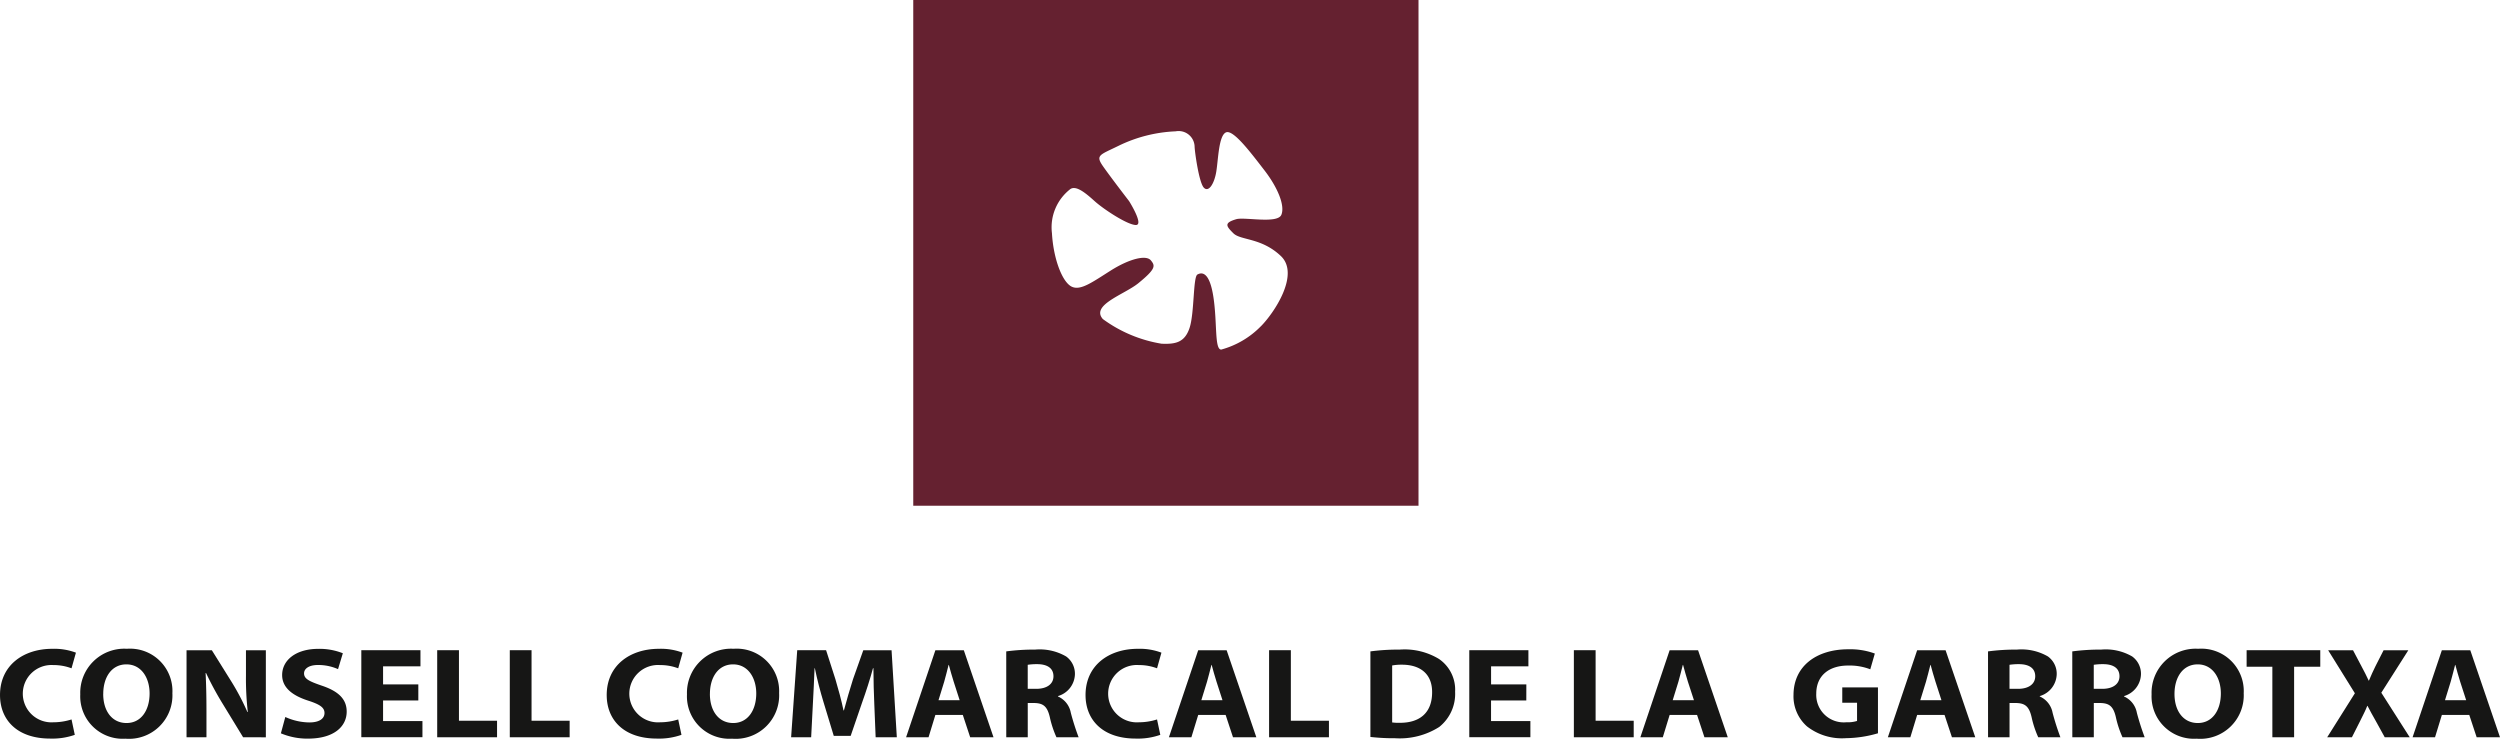<svg xmlns="http://www.w3.org/2000/svg" xmlns:xlink="http://www.w3.org/1999/xlink" width="214.313" height="63.325" viewBox="0 0 214.313 63.325"><defs><clipPath id="a"><rect width="214.313" height="63.325" fill="none"></rect></clipPath><clipPath id="b"><rect width="276.592" height="85.05" fill="none"></rect></clipPath></defs><g transform="translate(-583 74)"><g transform="translate(583 -74)" clip-path="url(#a)"><path d="M269.419,43.354h43.313V0H269.419Zm29.8-15.386a7.507,7.507,0,0,1-3.4,2c-.583,0-.334-2.283-.667-4.489s-1-2.154-1.373-1.945-.257,3.25-.659,4.531c-.417,1.32-1.249,1.447-2.414,1.4a11.691,11.691,0,0,1-5.031-2.112c-1.075-1.208,1.87-2.118,3.039-3.074,1.532-1.25,1.449-1.5,1.074-1.958-.413-.5-1.866-.124-3.448.877s-2.541,1.7-3.283,1.4c-.831-.324-1.621-2.364-1.748-4.607a4.142,4.142,0,0,1,1.582-3.787c.5-.322,1.291.331,2.075,1.038s2.831,2.046,3.539,2.046-.583-2.046-.583-2.046-1.5-1.945-2.207-2.947-.335-.992,1.291-1.79a12.286,12.286,0,0,1,4.907-1.247,1.371,1.371,0,0,1,1.624,1.286c0,.377.366,3.074.783,3.533s.916-.333,1.082-1.4.21-3.083.835-3.332,2.122,1.748,3.28,3.247,1.784,3.047,1.456,3.824c-.333.792-3.155.167-3.863.374-1.071.316-.874.586-.25,1.207s2.407.368,4.073,1.952-.628,4.934-1.71,6.018" transform="translate(-191.13)" fill="#652130"></path><path d="M6.411,198.782a5.8,5.8,0,0,1-2.11.32c-2.838,0-4.3-1.605-4.3-3.731,0-2.547,2-3.964,4.484-3.964a5.3,5.3,0,0,1,2.024.33l-.378,1.342a4.326,4.326,0,0,0-1.56-.278,2.458,2.458,0,1,0,.012,4.905,5.122,5.122,0,0,0,1.549-.244Z" transform="translate(0 -135.788)" fill="#161615"></path><path d="M31.577,195.182a3.727,3.727,0,0,1-4.033,3.93,3.636,3.636,0,0,1-3.863-3.8,3.778,3.778,0,0,1,4-3.908,3.635,3.635,0,0,1,3.9,3.774m-5.933.1c0,1.46.755,2.491,2,2.491s1.976-1.086,1.976-2.536c0-1.339-.707-2.492-1.988-2.492-1.254,0-1.985,1.087-1.985,2.537" transform="translate(-16.8 -135.788)" fill="#161615"></path><path d="M55.031,199.288v-7.462H57.2l1.706,2.734a20.727,20.727,0,0,1,1.341,2.559h.036a25.276,25.276,0,0,1-.158-3.11v-2.182h1.705v7.462H59.883l-1.756-2.878a26.952,26.952,0,0,1-1.425-2.636l-.036.012c.049.985.073,2.036.073,3.254v2.248Z" transform="translate(-39.04 -136.084)" fill="#161615"></path><path d="M83.247,197.253a5.091,5.091,0,0,0,2.06.467c.852,0,1.3-.321,1.3-.809,0-.464-.388-.732-1.375-1.052-1.364-.433-2.256-1.118-2.256-2.2,0-1.273,1.17-2.247,3.108-2.247a5.418,5.418,0,0,1,2.095.377l-.412,1.362a4.2,4.2,0,0,0-1.719-.355c-.8,0-1.194.331-1.194.719,0,.477.462.687,1.524,1.053,1.45.486,2.131,1.172,2.131,2.225,0,1.251-1.06,2.314-3.315,2.314a5.824,5.824,0,0,1-2.326-.454Z" transform="translate(-58.789 -135.789)" fill="#161615"></path><path d="M111.481,196.132h-3.022V197.9h3.375v1.384h-5.24v-7.462h5.07v1.383h-3.205v1.552h3.022Z" transform="translate(-75.62 -136.085)" fill="#161615"></path><path d="M128.977,191.826h1.865v6.045h3.266v1.417h-5.131Z" transform="translate(-91.498 -136.085)" fill="#161615"></path><path d="M150.394,191.826h1.865v6.045h3.266v1.417h-5.131Z" transform="translate(-106.692 -136.085)" fill="#161615"></path><path d="M185.394,198.782a5.771,5.771,0,0,1-2.109.32c-2.838,0-4.3-1.605-4.3-3.731,0-2.547,2-3.964,4.483-3.964a5.282,5.282,0,0,1,2.023.33l-.377,1.342a4.328,4.328,0,0,0-1.559-.278,2.459,2.459,0,1,0,.012,4.905,5.114,5.114,0,0,0,1.547-.244Z" transform="translate(-126.975 -135.788)" fill="#161615"></path><path d="M210.561,195.182a3.728,3.728,0,0,1-4.034,3.93,3.636,3.636,0,0,1-3.864-3.8,3.78,3.78,0,0,1,4-3.908,3.636,3.636,0,0,1,3.9,3.774m-5.935.1c0,1.46.756,2.491,2,2.491s1.974-1.086,1.974-2.536c0-1.339-.707-2.492-1.986-2.492-1.255,0-1.986,1.087-1.986,2.537" transform="translate(-143.772 -135.788)" fill="#161615"></path><path d="M240.52,196.433c-.036-.9-.074-1.982-.074-3.069h-.037c-.256.953-.6,2.015-.914,2.888l-1,2.914h-1.45l-.877-2.889c-.267-.876-.548-1.939-.744-2.913H235.4c-.049,1.008-.085,2.159-.146,3.089l-.146,2.834H233.39l.523-7.462h2.475l.8,2.491c.256.863.511,1.794.693,2.668h.036c.233-.863.513-1.849.781-2.679l.879-2.479H242l.451,7.462h-1.815Z" transform="translate(-165.571 -136.084)" fill="#161615"></path><path d="M269.811,197.373l-.586,1.915H267.3l2.512-7.462h2.437l2.546,7.462h-2l-.632-1.915Zm2.083-1.262-.511-1.584c-.147-.444-.293-1-.416-1.439h-.024c-.121.443-.243,1.007-.376,1.439l-.488,1.584Z" transform="translate(-189.626 -136.084)" fill="#161615"></path><path d="M296.849,191.791a17.925,17.925,0,0,1,2.475-.154,4.522,4.522,0,0,1,2.656.586,1.829,1.829,0,0,1,.756,1.561,2.01,2.01,0,0,1-1.451,1.837v.034a1.906,1.906,0,0,1,1.1,1.4,21.5,21.5,0,0,0,.67,2.1h-1.9a8.65,8.65,0,0,1-.573-1.739c-.219-.928-.574-1.184-1.33-1.2h-.559v2.934h-1.842ZM298.691,195h.731c.927,0,1.475-.422,1.475-1.074,0-.686-.511-1.029-1.364-1.041a5.285,5.285,0,0,0-.842.054Z" transform="translate(-210.589 -135.95)" fill="#161615"></path><path d="M326.653,198.782a5.771,5.771,0,0,1-2.109.32c-2.837,0-4.3-1.605-4.3-3.731,0-2.547,2-3.964,4.483-3.964a5.287,5.287,0,0,1,2.023.33l-.377,1.342a4.327,4.327,0,0,0-1.559-.278,2.459,2.459,0,1,0,.012,4.905,5.117,5.117,0,0,0,1.547-.244Z" transform="translate(-227.186 -135.788)" fill="#161615"></path><path d="M347.353,197.373l-.586,1.915h-1.926l2.512-7.462h2.437l2.546,7.462h-2l-.632-1.915Zm2.082-1.262-.511-1.584c-.147-.444-.293-1-.416-1.439h-.024c-.122.443-.243,1.007-.376,1.439l-.488,1.584Z" transform="translate(-244.636 -136.084)" fill="#161615"></path><path d="M374.394,191.826h1.866v6.045h3.265v1.417h-5.131Z" transform="translate(-265.601 -136.085)" fill="#161615"></path><path d="M404.281,191.791a18.275,18.275,0,0,1,2.51-.154,5.694,5.694,0,0,1,3.364.8,3.188,3.188,0,0,1,1.388,2.811,3.628,3.628,0,0,1-1.364,3.023,6.317,6.317,0,0,1-3.789.964,18.053,18.053,0,0,1-2.109-.11Zm1.865,6.09a4,4,0,0,0,.645.031c1.683.012,2.78-.828,2.78-2.613.012-1.55-.988-2.368-2.585-2.368a4.276,4.276,0,0,0-.84.066Z" transform="translate(-286.803 -135.95)" fill="#161615"></path><path d="M438.342,196.132h-3.023V197.9h3.373v1.384h-5.239v-7.462h5.069v1.383h-3.2v1.552h3.023Z" transform="translate(-307.499 -136.085)" fill="#161615"></path><path d="M464.306,191.826h1.864v6.045h3.266v1.417h-5.13Z" transform="translate(-329.386 -136.085)" fill="#161615"></path><path d="M486.433,197.373l-.586,1.915h-1.924l2.51-7.462h2.437l2.547,7.462h-2l-.633-1.915Zm2.085-1.262L488,194.527c-.146-.444-.292-1-.414-1.439h-.024c-.124.443-.245,1.007-.378,1.439l-.489,1.584Z" transform="translate(-343.303 -136.084)" fill="#161615"></path><path d="M536.345,198.753a10.082,10.082,0,0,1-2.743.42,4.87,4.87,0,0,1-3.339-1.008,3.442,3.442,0,0,1-1.158-2.712c.012-2.48,2-3.9,4.692-3.9a6.145,6.145,0,0,1,2.279.366l-.39,1.35a4.951,4.951,0,0,0-1.914-.322c-1.547,0-2.717.8-2.717,2.414a2.356,2.356,0,0,0,2.582,2.448,2.692,2.692,0,0,0,.915-.112v-1.56h-1.267v-1.318h3.059Z" transform="translate(-375.356 -135.893)" fill="#161615"></path><path d="M559.448,197.373l-.584,1.915h-1.927l2.511-7.462h2.437l2.546,7.462h-2l-.634-1.915Zm2.084-1.262-.511-1.584c-.148-.444-.293-1-.416-1.439h-.024c-.122.443-.243,1.007-.376,1.439l-.489,1.584Z" transform="translate(-395.1 -136.084)" fill="#161615"></path><path d="M586.486,191.791a17.936,17.936,0,0,1,2.476-.154,4.522,4.522,0,0,1,2.656.586,1.828,1.828,0,0,1,.756,1.561,2.01,2.01,0,0,1-1.451,1.837v.034a1.908,1.908,0,0,1,1.1,1.4,21.616,21.616,0,0,0,.669,2.1h-1.9a8.629,8.629,0,0,1-.573-1.739c-.219-.928-.574-1.184-1.33-1.2h-.558v2.934h-1.842ZM588.328,195h.731c.927,0,1.474-.422,1.474-1.074,0-.686-.511-1.029-1.364-1.041a5.276,5.276,0,0,0-.841.054Z" transform="translate(-416.063 -135.95)" fill="#161615"></path><path d="M611.341,191.791a17.941,17.941,0,0,1,2.476-.154,4.52,4.52,0,0,1,2.656.586,1.828,1.828,0,0,1,.756,1.561,2.009,2.009,0,0,1-1.451,1.837v.034a1.906,1.906,0,0,1,1.1,1.4,21.453,21.453,0,0,0,.67,2.1h-1.9a8.646,8.646,0,0,1-.573-1.739c-.218-.928-.574-1.184-1.33-1.2h-.558v2.934h-1.842ZM613.183,195h.731c.927,0,1.474-.422,1.474-1.074,0-.686-.511-1.029-1.364-1.041a5.284,5.284,0,0,0-.841.054Z" transform="translate(-433.695 -135.95)" fill="#161615"></path><path d="M642.634,195.182a3.727,3.727,0,0,1-4.033,3.93,3.635,3.635,0,0,1-3.863-3.8,3.778,3.778,0,0,1,4-3.908,3.636,3.636,0,0,1,3.9,3.774m-5.936.1c0,1.46.756,2.491,2,2.491s1.974-1.086,1.974-2.536c0-1.339-.707-2.492-1.986-2.492-1.256,0-1.988,1.087-1.988,2.537" transform="translate(-450.293 -135.788)" fill="#161615"></path><path d="M664.981,193.243h-2.206v-1.417h6.314v1.417h-2.243v6.045h-1.864Z" transform="translate(-470.183 -136.085)" fill="#161615"></path><path d="M691.477,199.288l-.743-1.351c-.306-.52-.5-.908-.732-1.34h-.024c-.169.433-.377.82-.633,1.34l-.683,1.351h-2.12l2.375-3.775-2.291-3.687h2.132l.718,1.362c.246.452.429.82.623,1.238h.025c.194-.475.353-.807.561-1.238l.694-1.362h2.12l-2.316,3.641,2.437,3.821Z" transform="translate(-487.044 -136.084)" fill="#161615"></path><path d="M714.247,197.373l-.586,1.915h-1.924l2.51-7.462h2.437l2.547,7.462h-2l-.634-1.915Zm2.085-1.262-.513-1.584c-.145-.444-.292-1-.414-1.439h-.024c-.124.443-.245,1.007-.378,1.439l-.488,1.584Z" transform="translate(-504.918 -136.084)" fill="#161615"></path><g transform="translate(335.208 13.095)"><g transform="translate(0 0)" clip-path="url(#b)"><path d="M279.668,58.519a10.923,10.923,0,0,1-1.826.6c-.675.118-1.031.2-1.031.2a3.264,3.264,0,0,0-1.192.636,1.305,1.305,0,0,0-.318.992,1.206,1.206,0,0,0,.4.993,1.631,1.631,0,0,0,1.151.4,2.9,2.9,0,0,0,2.064-.714,2.66,2.66,0,0,0,.754-1.985Zm.04,4.367a4.261,4.261,0,0,1-1.588,1.429,5.005,5.005,0,0,1-2.263.477,3.535,3.535,0,0,1-2.7-.993,4.039,4.039,0,0,1-.913-2.779,3.364,3.364,0,0,1,.913-2.58,5.937,5.937,0,0,1,3.136-1.231c.318-.039.754-.119,1.27-.158,1.35-.2,2.024-.556,2.024-1.192a1.112,1.112,0,0,0-.436-1.031,2.745,2.745,0,0,0-1.508-.318,2.239,2.239,0,0,0-1.469.4,1.259,1.259,0,0,0-.517,1.112v.158h-3.017v-.238a3.454,3.454,0,0,1,1.311-2.858,5.479,5.479,0,0,1,3.573-1.072,7.268,7.268,0,0,1,3.85.874,2.806,2.806,0,0,1,1.349,2.5v6.749a2.963,2.963,0,0,0,.159,1.151,1.153,1.153,0,0,0,.516.555v.517h-3.334a3.465,3.465,0,0,1-.278-.675,4.931,4.931,0,0,1-.079-.794M259.74,64.355V52.446h3.136v1.429a3.869,3.869,0,0,1,1.588-1.31,4.742,4.742,0,0,1,2.024-.437,4.044,4.044,0,0,1,2.977,1.032,4.384,4.384,0,0,1,.953,3.1v8.1h-3.175V57.17a3.082,3.082,0,0,0-.437-1.826,1.768,1.768,0,0,0-1.43-.556,2.424,2.424,0,0,0-1.786.675,2.553,2.553,0,0,0-.675,1.866v7.027ZM245.767,58.4a6.59,6.59,0,0,1,1.627-4.684,6.591,6.591,0,0,1,8.852,0,6.416,6.416,0,0,1,1.627,4.684,6.26,6.26,0,0,1-1.627,4.645,6.593,6.593,0,0,1-8.852,0,6.427,6.427,0,0,1-1.627-4.645m3.255,0a4.5,4.5,0,0,0,.714,2.739,2.756,2.756,0,0,0,4.168,0,4.5,4.5,0,0,0,.714-2.739,4.666,4.666,0,0,0-.714-2.738,2.454,2.454,0,0,0-2.064-.953,2.481,2.481,0,0,0-2.1.953,4.666,4.666,0,0,0-.714,2.738m-10.957,5.955V52.446H241V54.51a5.02,5.02,0,0,1,1.469-1.826,3.332,3.332,0,0,1,1.985-.556h.477v3.255h-1.072a2.689,2.689,0,0,0-1.945.675,2.768,2.768,0,0,0-.675,2.025v6.272Zm-5.756-11.909h3.216V64.355h-3.216Zm0-4.248h3.216v2.938h-3.216ZM226.99,62.449a6.108,6.108,0,0,1-2.024,1.787,5.768,5.768,0,0,1-2.7.556,7.033,7.033,0,0,1-5.517-2.343,8.825,8.825,0,0,1-2.1-6.153,8.928,8.928,0,0,1,2.1-6.192,7.131,7.131,0,0,1,5.6-2.3,8.084,8.084,0,0,1,4.962,1.429,6.018,6.018,0,0,1,2.3,4.01H226.2a3.05,3.05,0,0,0-1.23-1.906,4.341,4.341,0,0,0-2.5-.675,3.791,3.791,0,0,0-3.175,1.508,6.391,6.391,0,0,0-1.151,4.129,6.469,6.469,0,0,0,1.191,4.129,3.988,3.988,0,0,0,3.335,1.429,4.17,4.17,0,0,0,2.62-.873,4.056,4.056,0,0,0,1.31-2.581h-3.652V55.621h6.709v8.734h-2.223ZM200.472,57.17H205.2a2.726,2.726,0,0,0-.636-1.826,2.249,2.249,0,0,0-1.747-.635,2.094,2.094,0,0,0-1.627.635,2.96,2.96,0,0,0-.714,1.826m4.684,3.612h3.176a5.071,5.071,0,0,1-1.945,2.9,5.953,5.953,0,0,1-3.573,1.072A5.126,5.126,0,0,1,198.686,63a6.848,6.848,0,0,1-1.508-4.684,6.7,6.7,0,0,1,1.508-4.6,5.21,5.21,0,0,1,4.089-1.707,5.473,5.473,0,0,1,4.247,1.667,6.916,6.916,0,0,1,1.469,4.764v.516a.882.882,0,0,1-.039.318h-7.979a3.253,3.253,0,0,0,.714,2.1,2.3,2.3,0,0,0,1.786.675,2.822,2.822,0,0,0,1.35-.318,2.491,2.491,0,0,0,.833-.953m-18.3-2.422a4.507,4.507,0,0,0,.714,2.739,2.256,2.256,0,0,0,1.945.913,2.306,2.306,0,0,0,1.945-.913,4.815,4.815,0,0,0,.675-2.739,4.123,4.123,0,0,0-.715-2.62,2.279,2.279,0,0,0-1.985-.912,2.207,2.207,0,0,0-1.866.912,4.28,4.28,0,0,0-.714,2.62M195.232,48.2V64.355h-3.017V62.727a4.509,4.509,0,0,1-1.588,1.548,4.014,4.014,0,0,1-2.024.476A4.259,4.259,0,0,1,185.03,63a6.987,6.987,0,0,1-1.35-4.525,7.416,7.416,0,0,1,1.35-4.644,4.486,4.486,0,0,1,5.6-1.31,3.978,3.978,0,0,1,1.509,1.429V48.2Zm-20.483-1.23-3.414,4.048h-1.587l2.183-4.048ZM165.5,58.4a6.567,6.567,0,0,1,1.588-4.684,6.01,6.01,0,0,1,4.446-1.707,5.889,5.889,0,0,1,4.447,1.707,6.589,6.589,0,0,1,1.628,4.684,6.427,6.427,0,0,1-1.628,4.645,5.749,5.749,0,0,1-4.447,1.706,5.863,5.863,0,0,1-4.446-1.706A6.406,6.406,0,0,1,165.5,58.4m3.216,0a4.5,4.5,0,0,0,.754,2.739,2.455,2.455,0,0,0,2.064.952,2.4,2.4,0,0,0,2.064-.952,4.244,4.244,0,0,0,.755-2.739,4.392,4.392,0,0,0-.755-2.738,2.4,2.4,0,0,0-2.064-.953,2.455,2.455,0,0,0-2.064.953,4.666,4.666,0,0,0-.754,2.738m-8.377-5.954h3.216V64.355h-3.216Zm0-4.248h3.216v2.938h-3.216Zm-4.922,11.71h3.175a4.988,4.988,0,0,1-1.667,3.533,5.387,5.387,0,0,1-3.772,1.31,5.1,5.1,0,0,1-4.049-1.667A6.844,6.844,0,0,1,147.6,58.4a6.913,6.913,0,0,1,1.508-4.684,5.439,5.439,0,0,1,4.168-1.707A5.631,5.631,0,0,1,157,53.24a4.86,4.86,0,0,1,1.548,3.453h-3.176a2.317,2.317,0,0,0-.674-1.468,1.888,1.888,0,0,0-1.389-.516,1.968,1.968,0,0,0-1.787.953,5.165,5.165,0,0,0-.6,2.779,4.54,4.54,0,0,0,.636,2.66,2,2,0,0,0,1.747.913,1.944,1.944,0,0,0,1.429-.556,2.45,2.45,0,0,0,.675-1.549m-12.743-1.389a9.375,9.375,0,0,1-1.786.6c-.675.118-1.032.2-1.072.2a3.272,3.272,0,0,0-1.192.636,1.489,1.489,0,0,0-.317.992,1.234,1.234,0,0,0,.436.993,1.569,1.569,0,0,0,1.151.4,2.739,2.739,0,0,0,2.025-.714,2.518,2.518,0,0,0,.754-1.985Zm.04,4.367a4.466,4.466,0,0,1-1.548,1.429,5.3,5.3,0,0,1-2.3.477,3.443,3.443,0,0,1-2.66-.993,3.869,3.869,0,0,1-.953-2.779,3.383,3.383,0,0,1,.953-2.58,5.928,5.928,0,0,1,3.1-1.231c.318-.039.755-.119,1.311-.158,1.349-.2,2.024-.556,2.024-1.192a1.2,1.2,0,0,0-.437-1.031,2.94,2.94,0,0,0-1.508-.318,2.359,2.359,0,0,0-1.508.4,1.361,1.361,0,0,0-.516,1.112v.158h-2.977v-.238A3.455,3.455,0,0,1,137,53.081a5.335,5.335,0,0,1,3.573-1.072,7.368,7.368,0,0,1,3.851.874,2.858,2.858,0,0,1,1.31,2.5v6.749a4.015,4.015,0,0,0,.158,1.151,1.381,1.381,0,0,0,.517.555v.517H143.07a3.349,3.349,0,0,1-.238-.675,4.706,4.706,0,0,1-.119-.794m-8.377,1.549c-.278,0-.635.039-1.031.039a7.528,7.528,0,0,1-.755.039,3.746,3.746,0,0,1-2.541-.675,4.1,4.1,0,0,1-.675-2.7v-6.43h-1.588V52.446h1.588V49.191h3.176v3.255h1.825v2.263h-1.825V61.3a.823.823,0,0,0,.2.6,2,2,0,0,0,.874.158h.754Zm-7.78-11.989V64.355h-3.1V62.926a4.257,4.257,0,0,1-1.628,1.31,4.742,4.742,0,0,1-2.024.437,3.887,3.887,0,0,1-2.938-1.032,4.17,4.17,0,0,1-.992-3.057V52.446h3.215V59.67a2.9,2.9,0,0,0,.4,1.787,1.823,1.823,0,0,0,1.429.556,2.573,2.573,0,0,0,1.787-.636,2.618,2.618,0,0,0,.675-1.866V52.446ZM102.5,69.158V52.446h3.056v1.628a4.78,4.78,0,0,1,1.549-1.548,4.016,4.016,0,0,1,2.024-.477A4.364,4.364,0,0,1,112.7,53.8a7.176,7.176,0,0,1,1.35,4.565,7.3,7.3,0,0,1-1.35,4.6,4.489,4.489,0,0,1-5.6,1.31,4.1,4.1,0,0,1-1.469-1.389v6.272Zm8.376-10.678a4.515,4.515,0,0,0-.674-2.739,2.263,2.263,0,0,0-1.986-.953,2.168,2.168,0,0,0-1.905.953,4.515,4.515,0,0,0-.675,2.739,4.391,4.391,0,0,0,.675,2.62,2.433,2.433,0,0,0,1.985.913A2.336,2.336,0,0,0,110.2,61.1a4.281,4.281,0,0,0,.674-2.62M96.7,52.446H99.92V64.355H96.7Zm0-4.248H99.92v2.938H96.7ZM80.9,64.355V48.2h6.311c2.5,0,4.327.675,5.558,2.025S94.6,53.6,94.6,56.336a10.654,10.654,0,0,1-.675,3.891,6.256,6.256,0,0,1-1.945,2.7,6.507,6.507,0,0,1-2.224,1.111,14.921,14.921,0,0,1-3.453.318Zm3.255-2.9h2.66a4.157,4.157,0,0,0,3.335-1.192,5.887,5.887,0,0,0,1.072-3.93,6.761,6.761,0,0,0-.992-4.009,3.545,3.545,0,0,0-3.018-1.27H84.16Z" transform="translate(-6.807 -3.952)" fill="#1a1a18" fill-rule="evenodd"></path><path d="M16.362,70.939,19.67,67.63,30.63,78.636,41.906,67.293l3.217,3.24L30.608,85.05Zm12.153,3.4-6.661-6.729V60.136l6.639,6.707Zm4.367-.068-.023-7.561,6.82-6.909V67.36ZM0,54.578a.246.246,0,0,1,.045-.136L14.336,40.084,17.6,43.369l-11.05,11.1,11.41,11.456-3.308,3.331ZM46.609,69.048,43.391,65.83,54.712,54.442,43.684,43.437,46.9,40.263l14.268,14.2ZM10.892,56.693V52.057l6.64-6.662.067,7.72L16.2,54.532l1.35,1.351v7.472ZM43.842,55.68l1.282-1.17-1.282-1.237V45.53L50.5,52.237V56.67L43.842,63.2ZM22.191,53.407v-1.53l-1.958,1.958a1.026,1.026,0,0,0,1.958-.428M29.46,64.3v-.878c.023-1.305-1.778-1.126-1.823-.9Zm2.386-14.9.023-2.048c.022-1.238,2.34-1.238,2.363-.023v2.139c.023,1.463,2.454,1.463,2.476.022l.743.766c-.517,0-.833.337-.855.945v2.227c.023,1.261-2.3,1.4-2.363,0V51.291c-.045-1.305-2.408-1.283-2.431-.023l-.023,2.139a1.164,1.164,0,0,1-2.318,0V51.246c-.022-1.238-2.385-1.283-2.431.045v2.116c-.067,1.418-2.408,1.283-2.363.022l-.022-2.25a.834.834,0,0,0-.855-.922l.788-.766c.023,1.441,2.431,1.418,2.453-.022V47.33c.046-1.215,2.409-1.26,2.454-.045l-.023,2.138a1.2,1.2,0,0,0,2.386-.022M31.8,57.39V55.274c.023-1.44,2.386-1.372,2.431-.022v2.161c0,1.4,2.386,1.373,2.408,0L36.617,55.3c-.068-1.418,2.52-1.418,2.431.023V57.1L37.9,58.224a1.206,1.206,0,0,0-1.282,1.012l-.023.338-2.205,2.183a.387.387,0,0,1-.158-.293l-.023-2.205c.046-1.328-2.408-1.441-2.408-.045l-.023,2.205a1.094,1.094,0,0,1-1.192,1.148A1.111,1.111,0,0,1,29.46,61.4V59.191c0-1.373-2.476-1.26-2.431.068v2.205a.737.737,0,0,1-.158.293l-2.227-2.228.022-.27A1.261,1.261,0,0,0,23.361,58.2l-1.17-1.126V55.3c-.023-1.486,2.431-1.305,2.431.023v2.093c0,1.373,2.386,1.373,2.408,0V55.252c.046-1.283,2.386-1.418,2.409.022l.022,2.094c-.045,1.373,2.364,1.395,2.341.022M30.63,43.414l1.126,1.148v.877a1.13,1.13,0,0,1-2.25,0v-.877Zm1.148,20.953.023-.922c0-1.328,1.8-1.126,1.845-.9Zm7.292-10.96V51.854l1.958,1.981a1.023,1.023,0,0,1-1.958-.428m.54-4.389-6.752-6.729v-7.72l6.752,6.842Zm-17.757-7.9L28.515,34.5v7.742l-6.684,6.662ZM30.63,30.338,19.265,41.681l-3.218-3.218L30.541,23.9,45.417,38.643l-3.286,3.24Zm0,11.545L43.212,54.465,30.63,67.045,18.05,54.465Zm.63-20.637a99.115,99.115,0,0,0,12.446-.766c.428-.09.833-.18,1.238-.27a2.618,2.618,0,0,0,.968-.383c.022-.045.067-.09.067-.113,0-.382-.224-.382-.539-.517a20.518,20.518,0,0,0-2.3-.517c-.428-.045-.877-.113-1.328-.158l-4.456-.337c-1.373-.046-2.769-.091-4.142-.113h-1.08a.913.913,0,0,1-.248-.023H27.772l-4.141.136c-1.508.113-2.971.224-4.457.337-.45.045-.9.09-1.327.158-.811.136-1.6.315-2.3.5-.315.158-.54.158-.54.517a.125.125,0,0,0,.068.113,2.309,2.309,0,0,0,.945.4c.428.09.833.158,1.26.248a91.1,91.1,0,0,0,12.446.765h1.215c.046,0,.091.023.136.023h.18Zm-.652-8.08h.022a80.359,80.359,0,0,1,12.333.877c3.331.562,5.717,1.373,6.257,2.363-.023,0-.045.023-.068.023l-.968,2.3c1.734.9,1.373,1.779-.562,2.318-5.311,1.283-10.87,1.373-16.362,1.418H29.73c-5.492-.045-11.073-.135-16.384-1.418-1.913-.562-2.25-1.418-.54-2.34l-.967-2.273c-.023-.023-.046-.023-.068-.045.539-.991,2.9-1.779,6.256-2.341a80.158,80.158,0,0,1,12.333-.877ZM29.528,2.926a.327.327,0,0,1,.653,0V4.344h-.653Zm1.936.022a.327.327,0,1,0-.653,0v1.4h.653ZM36.5,3.2a.327.327,0,0,0-.653-.045c-.045.45-.09.922-.135,1.395a6.256,6.256,0,0,0,.653.045c.045-.473.09-.922.135-1.395m-1.17-.091a.327.327,0,0,0-.653-.045c-.045.473-.09.923-.135,1.4A6.078,6.078,0,0,0,35.2,4.5c.045-.473.09-.923.135-1.4m.451,4.052c.045-.54-1.1-.653-1.148-.091-.09,1.013-.18,2.026-.292,3.016.383.023.765.068,1.125.09.113-.99.2-2,.316-3.015m5.829-3.444c.09-.406-.562-.5-.63-.068-.113.451-.225.923-.315,1.4l.63.067c.113-.45.2-.922.315-1.395m-1.17-.136c.091-.427-.54-.495-.63-.09-.113.473-.2.945-.315,1.4.225.022.428.067.653.09.09-.473.2-.923.292-1.4M40.4,7.63c.113-.54-1.013-.676-1.126-.136-.224,1.013-.45,2-.652,2.993.36.046.743.091,1.1.136.225-.99.45-1.981.675-2.993m6.234-2.858c.158-.406-.473-.585-.607-.18q-.238.676-.474,1.351c.2.045.428.112.631.158.157-.451.314-.9.45-1.328m-1.126-.293c.136-.4-.473-.562-.63-.158-.158.428-.292.878-.45,1.328.2.045.4.113.607.158.158-.45.315-.877.473-1.328m-.54,3.984c.18-.517-.9-.788-1.08-.247-.36.967-.7,1.935-1.035,2.9.382.091.743.158,1.1.225.337-.967.675-1.912,1.012-2.88m6.55-2.026c.18-.36-.406-.63-.608-.247-.2.4-.4.811-.63,1.238a6.5,6.5,0,0,1,.607.247c.2-.428.428-.833.631-1.238m-1.1-.473c.2-.36-.4-.607-.585-.247-.224.428-.428.833-.63,1.237.2.091.406.18.608.248.2-.406.4-.811.607-1.238M49.4,9.88c.248-.473-.81-.877-1.035-.36-.473.9-.922,1.8-1.373,2.723.36.136.7.247,1.058.383.45-.923.9-1.823,1.35-2.746m.789,5.874c.517-.54.135-.968-.046-1.306l-.067-.72-.585-.5.428-1.935.765-1.8,1.8-3.916.653-.45-.248-1.081-.877.5-.2-.945-.855.473-.27-.922-.945.539.045.788-1.6,3.286-1.71-.607L47.622,3.8l.585-.607-.36-1.036-.811.653-.36-.945-.833.675-.36-1.013-.968.7.136.72L43.527,6.482l-1.8-.337.72-3.6.473-.607L42.4.945l-.743.585-.4-.765-.72.63L40.128.585l-.833.766.18.742-.653,3.624-1.845-.18.36-3.6.4-.743L37.09.248l-.675.81L35.83.18l-.721.833L34.591.068l-.7.9.338.743-.315,3.668-1.868-.067.046-3.669.36-.7-.743-.9-.585.676-.54-.653L30.518,0,30.5.023,30.473,0,30.4.068l-.539.653L29.257.045l-.72.9.337.7.068,3.669-1.867.045L26.76,1.711l.315-.743L26.4.068l-.517.945-.72-.855-.585.9L23.9.225l-.653.968.383.72.383,3.623-1.846.18-.675-3.624.2-.765L20.841.585l-.406.788-.7-.63-.428.788L18.59.945l-.518.991.473.607.7,3.6-1.778.315L16.339,2.948l.136-.72-.968-.7-.36.99-.833-.652-.361.945-.81-.653-.36,1.013.584.608,1.126,3.376-1.688.607L11.23,4.479l.045-.81-.945-.54-.27.945L9.2,3.6,9,4.546l-.877-.5L7.877,5.109l.63.451L10.33,9.476,11.1,11.3l.427,1.913-.584.517-.068.72c-.18.315-.563.743-.045,1.306.517-.878,2.52-1.711,5.558-2.386a50.308,50.308,0,0,1,6.279-.968c2.363-.225,4.974-.383,7.7-.383h.27c2.724.023,5.312.158,7.7.383a55.569,55.569,0,0,1,6.279.968c3.016.675,5.064,1.508,5.582,2.386M30.36,6.527v.022a.639.639,0,0,1,.2-.022c.023,0,.046,0,.046.022V6.527c.27.045.495.18.495.427V9.97H29.866V6.932a.488.488,0,0,1,.495-.4M24.487,3.2a.328.328,0,0,1,.652-.068q.067.709.136,1.418c-.225.023-.428.023-.653.045-.045-.473-.09-.945-.135-1.395m1.17-.113a.327.327,0,0,1,.652-.046l.135,1.419c-.224.022-.427.022-.652.045l-.135-1.418m-.451,4.074c-.045-.54,1.081-.653,1.148-.091.09,1.013.18,2.026.293,3.016-.383.023-.766.068-1.148.09-.091-.99-.18-2-.293-3.015M19.378,3.714c-.091-.406.539-.5.63-.09.112.473.2.945.315,1.395-.225.045-.428.068-.63.09-.113-.473-.225-.922-.315-1.395m1.17-.136c-.09-.427.54-.517.63-.09.113.473.2.945.315,1.4-.224.022-.427.045-.652.067-.091-.45-.2-.922-.293-1.373m.045,4.052c-.112-.54,1.013-.7,1.126-.158.225,1.012.428,2.025.653,3.015-.36.023-.743.091-1.1.113-.225-.967-.451-1.98-.676-2.97M14.336,4.749c-.135-.383.473-.562.63-.158l.473,1.351a6.334,6.334,0,0,0-.63.158l-.473-1.351m1.126-.27c-.136-.4.5-.585.63-.18l.473,1.35c-.2.045-.4.113-.607.158-.158-.45-.338-.9-.5-1.328M16,8.44c-.157-.517.923-.765,1.1-.247.337.99.675,1.958,1.035,2.925-.383.068-.743.158-1.1.225-.338-.967-.675-1.912-1.036-2.9m-6.5-2c-.18-.383.4-.63.607-.27.2.428.406.833.608,1.238a4.676,4.676,0,0,1-.585.247c-.2-.4-.428-.81-.63-1.215m1.08-.473c-.18-.36.428-.63.608-.247.225.4.4.833.607,1.237-.2.091-.382.158-.585.248-.2-.406-.427-.833-.63-1.238M11.59,9.88C11.365,9.408,12.4,9,12.626,9.5c.45.9.9,1.823,1.373,2.746-.361.113-.7.247-1.058.36-.451-.9-.9-1.823-1.351-2.723" transform="translate(0 0)" fill="#af2827" fill-rule="evenodd"></path></g></g></g></g></svg>